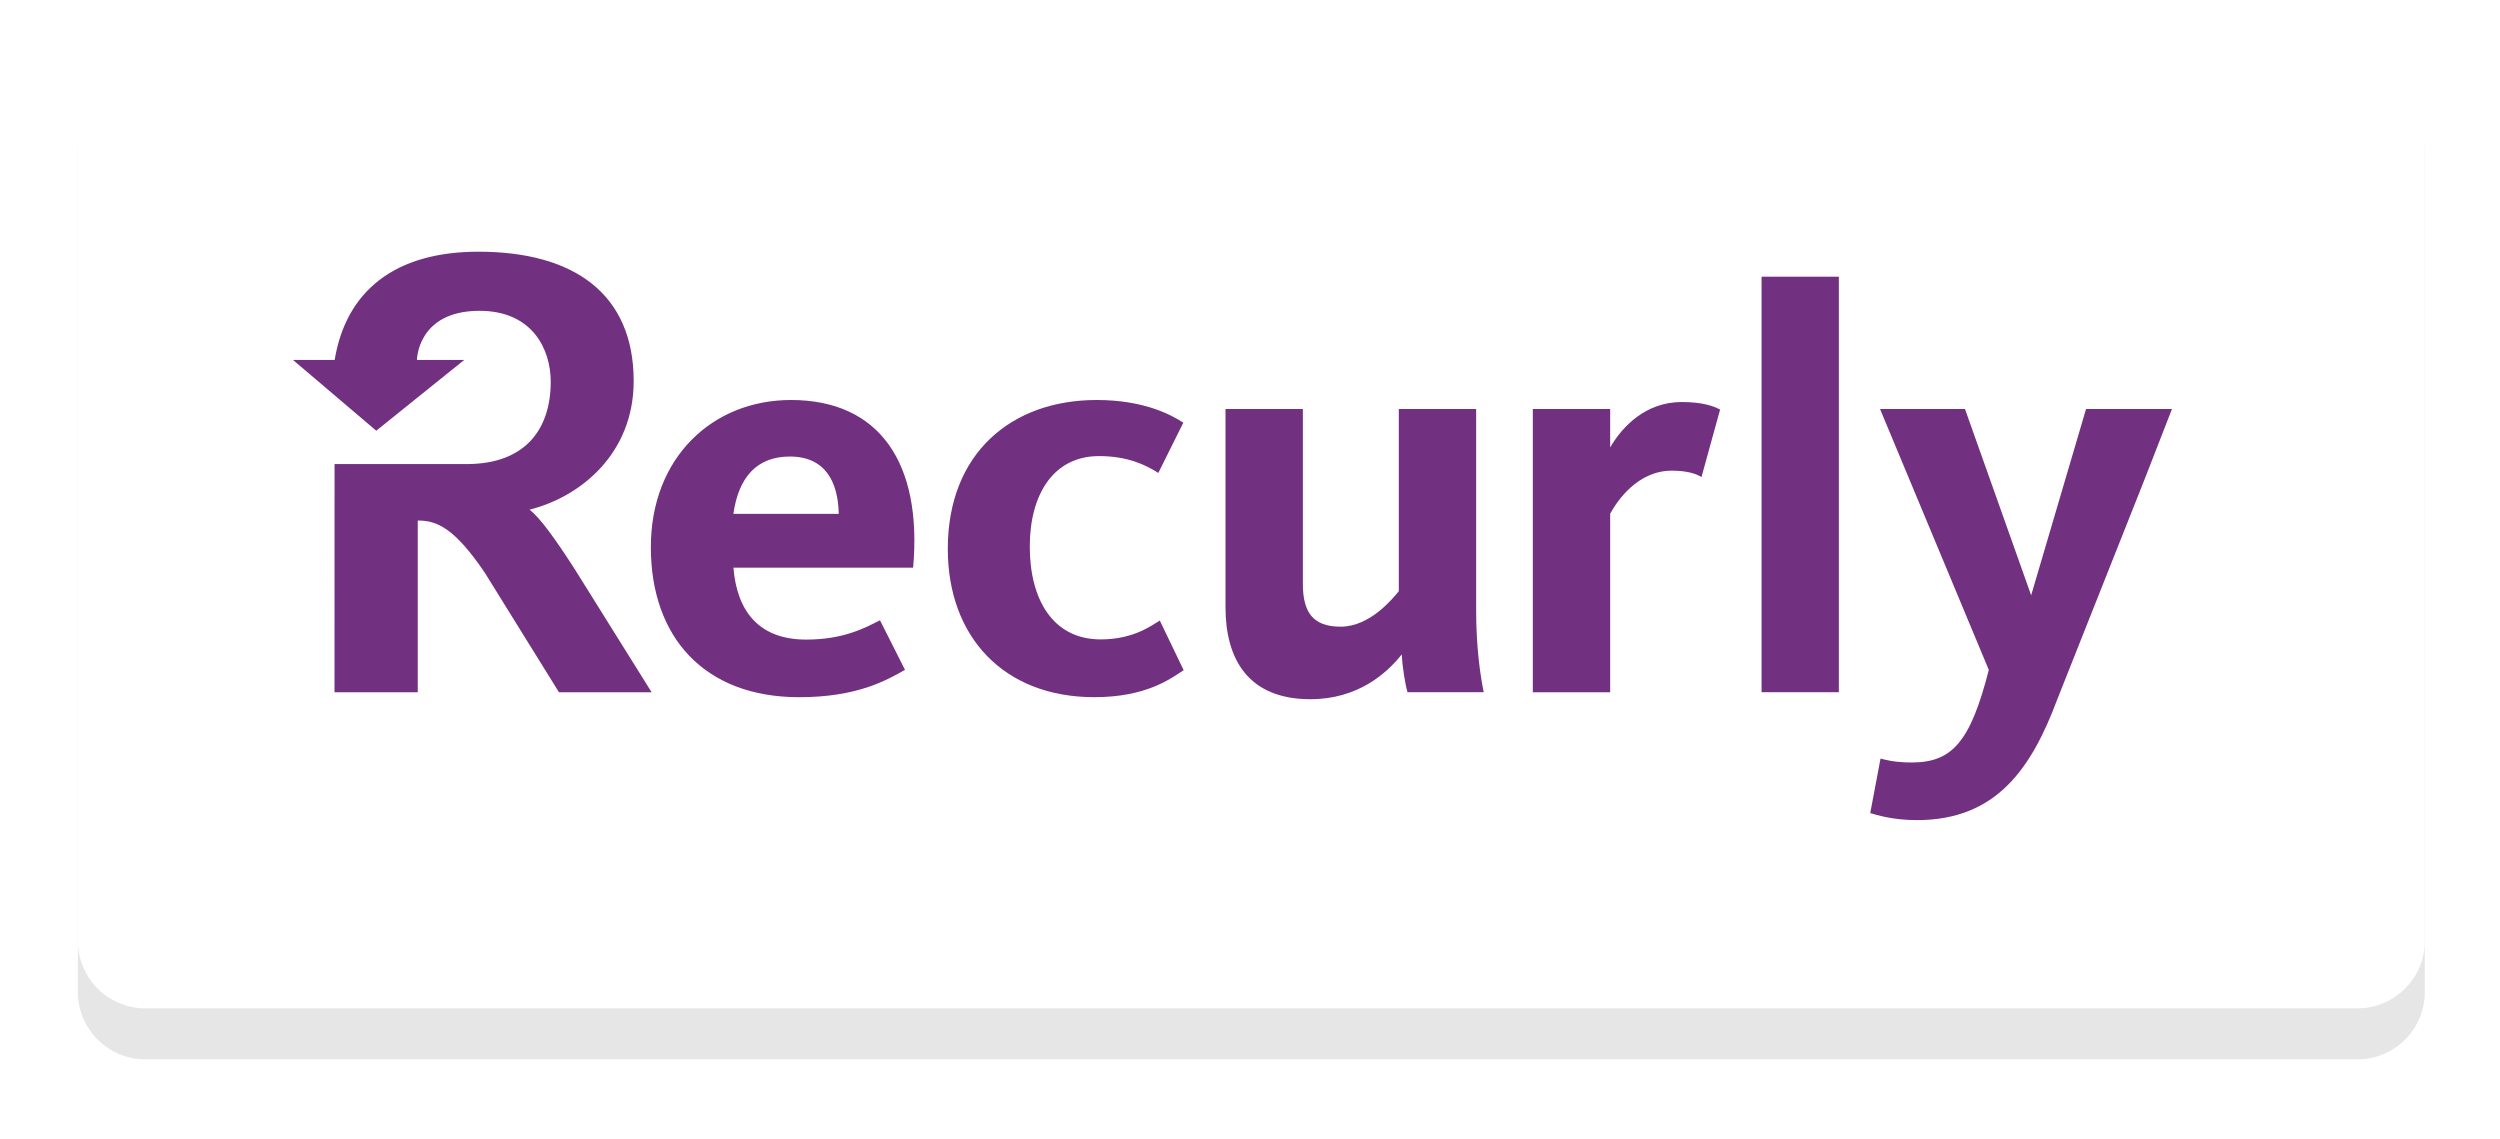 <svg xmlns="http://www.w3.org/2000/svg" width="147" height="67"><defs><clipPath id="c"><path d="M17.23 48.226h110.482V14.8H17.23z"/></clipPath><clipPath id="d"><path d="M17.23 14.8h21.084v25.904H17.23z"/></clipPath><clipPath id="e"><path d="M27.88 14.8h.357v.178h-.357z"/></clipPath><filter id="a" width="171" height="94" x="-12" y="-15" filterUnits="userSpaceOnUse"><feOffset dy="3" in="SourceGraphic" result="FeOffset1589Out"/><feGaussianBlur in="FeOffset1589Out" result="FeGaussianBlur1590Out" stdDeviation="2.4 2.4"/></filter><mask id="b" width="2" height="2" x="-1" y="-1"><path fill="#fff" d="M4 1h139v59H4z"/><path d="M4.58 5.758A3.967 3.967 0 018.547 1.79h130.065a3.967 3.967 0 013.968 3.968v49.564a3.967 3.967 0 01-3.967 3.968H8.548a3.967 3.967 0 01-3.968-3.967z"/></mask></defs><g filter="url(#a)"><path fill="none" d="M4.58 5.758A3.967 3.967 0 018.547 1.79h130.065a3.967 3.967 0 013.968 3.968v49.564a3.967 3.967 0 01-3.967 3.968H8.548a3.967 3.967 0 01-3.968-3.967z" mask="url(&quot;#b&quot;)"/><path fill-opacity=".1" d="M4.58 5.758A3.967 3.967 0 018.547 1.79h130.065a3.967 3.967 0 013.968 3.968v49.564a3.967 3.967 0 01-3.967 3.968H8.548a3.967 3.967 0 01-3.968-3.967z"/></g><path fill="#fff" d="M4.58 5.758A3.967 3.967 0 018.547 1.79h130.065a3.967 3.967 0 013.968 3.968v49.564a3.967 3.967 0 01-3.967 3.968H8.548a3.967 3.967 0 01-3.968-3.967z"/><g clip-path="url(#c)"><path fill="#723080" d="M103.58 40.702h4.544V16.27h-4.544z"/></g><g clip-path="url(#c)"><path fill="#723080" d="M76.608 24.05v10.268c0 1.676.581 2.531 2.222 2.531 1.744 0 3.078-1.676 3.42-2.086V24.05h4.548v11.866c0 2.12.24 3.795.445 4.787h-4.48c-.137-.444-.308-1.539-.342-2.223-.89 1.129-2.599 2.634-5.369 2.634-3.658 0-4.992-2.36-4.992-5.403V24.05z"/></g><g clip-path="url(#c)"><path fill="#723080" d="M100.047 28.051c-.274-.17-.787-.376-1.744-.376-2.017 0-3.215 1.779-3.625 2.53v10.499H90.13V24.05h4.548v2.257c.718-1.23 2.086-2.667 4.206-2.667 1.23 0 1.881.24 2.257.445z"/></g><g clip-path="url(#c)"><path fill="#723080" d="M122.66 24.05l-3.228 10.953-3.891-10.953h-4.995l6.396 15.342c-1.075 4.193-2.133 5.442-4.527 5.442-1.022 0-1.593-.161-1.84-.231l-.605 3.205c.352.105 1.304.415 2.747.415 4.683 0 6.74-3.06 8.254-7.11l5.1-12.852 1.641-4.211z"/></g><g clip-path="url(#d)"><path fill="#723080" d="M33.818 33.503c-1.183-1.84-2.064-3.054-2.678-3.536 3.078-.779 6.12-3.356 6.12-7.558 0-5.15-3.533-7.607-9.124-7.609h-.006c-4.934.001-7.786 2.33-8.452 6.366H17.23l4.893 4.16 5.171-4.16h-2.778s.022-2.89 3.68-2.89c3.12 0 4.187 2.275 4.187 4.167 0 2.758-1.458 4.845-4.951 4.845h-7.76l-.003 13.416h4.895V30.607h.015c1.077 0 2.124.4 3.931 3.075l4.357 7.022h5.448z"/></g><g clip-path="url(#e)"><path fill="#723080" d="M27.983 14.799h.15"/></g><path fill="#723080" d="M51.743 36.473l1.47 2.914c-1.094.616-2.804 1.608-6.223 1.608-5.574 0-8.72-3.523-8.72-8.823 0-5.267 3.625-8.652 8.24-8.652 5.199 0 7.73 3.703 7.182 9.858H43.126c.205 2.565 1.504 4.23 4.274 4.23 2.257 0 3.522-.724 4.343-1.135zm-2.425-6.257c-.034-1.876-.787-3.372-2.875-3.372-1.917 0-3.012 1.19-3.32 3.372zm15.029 10.778c-5.334 0-8.617-3.556-8.617-8.72 0-5.608 3.727-8.754 8.754-8.754 2.701 0 4.309.82 5.095 1.334l-1.47 2.955c-.753-.479-1.813-.991-3.488-.991-2.668 0-4.07 2.242-4.07 5.32 0 3.077 1.334 5.459 4.172 5.459 1.916 0 2.96-.8 3.474-1.108l1.402 2.918c-.787.513-2.208 1.587-5.252 1.587"/></svg>